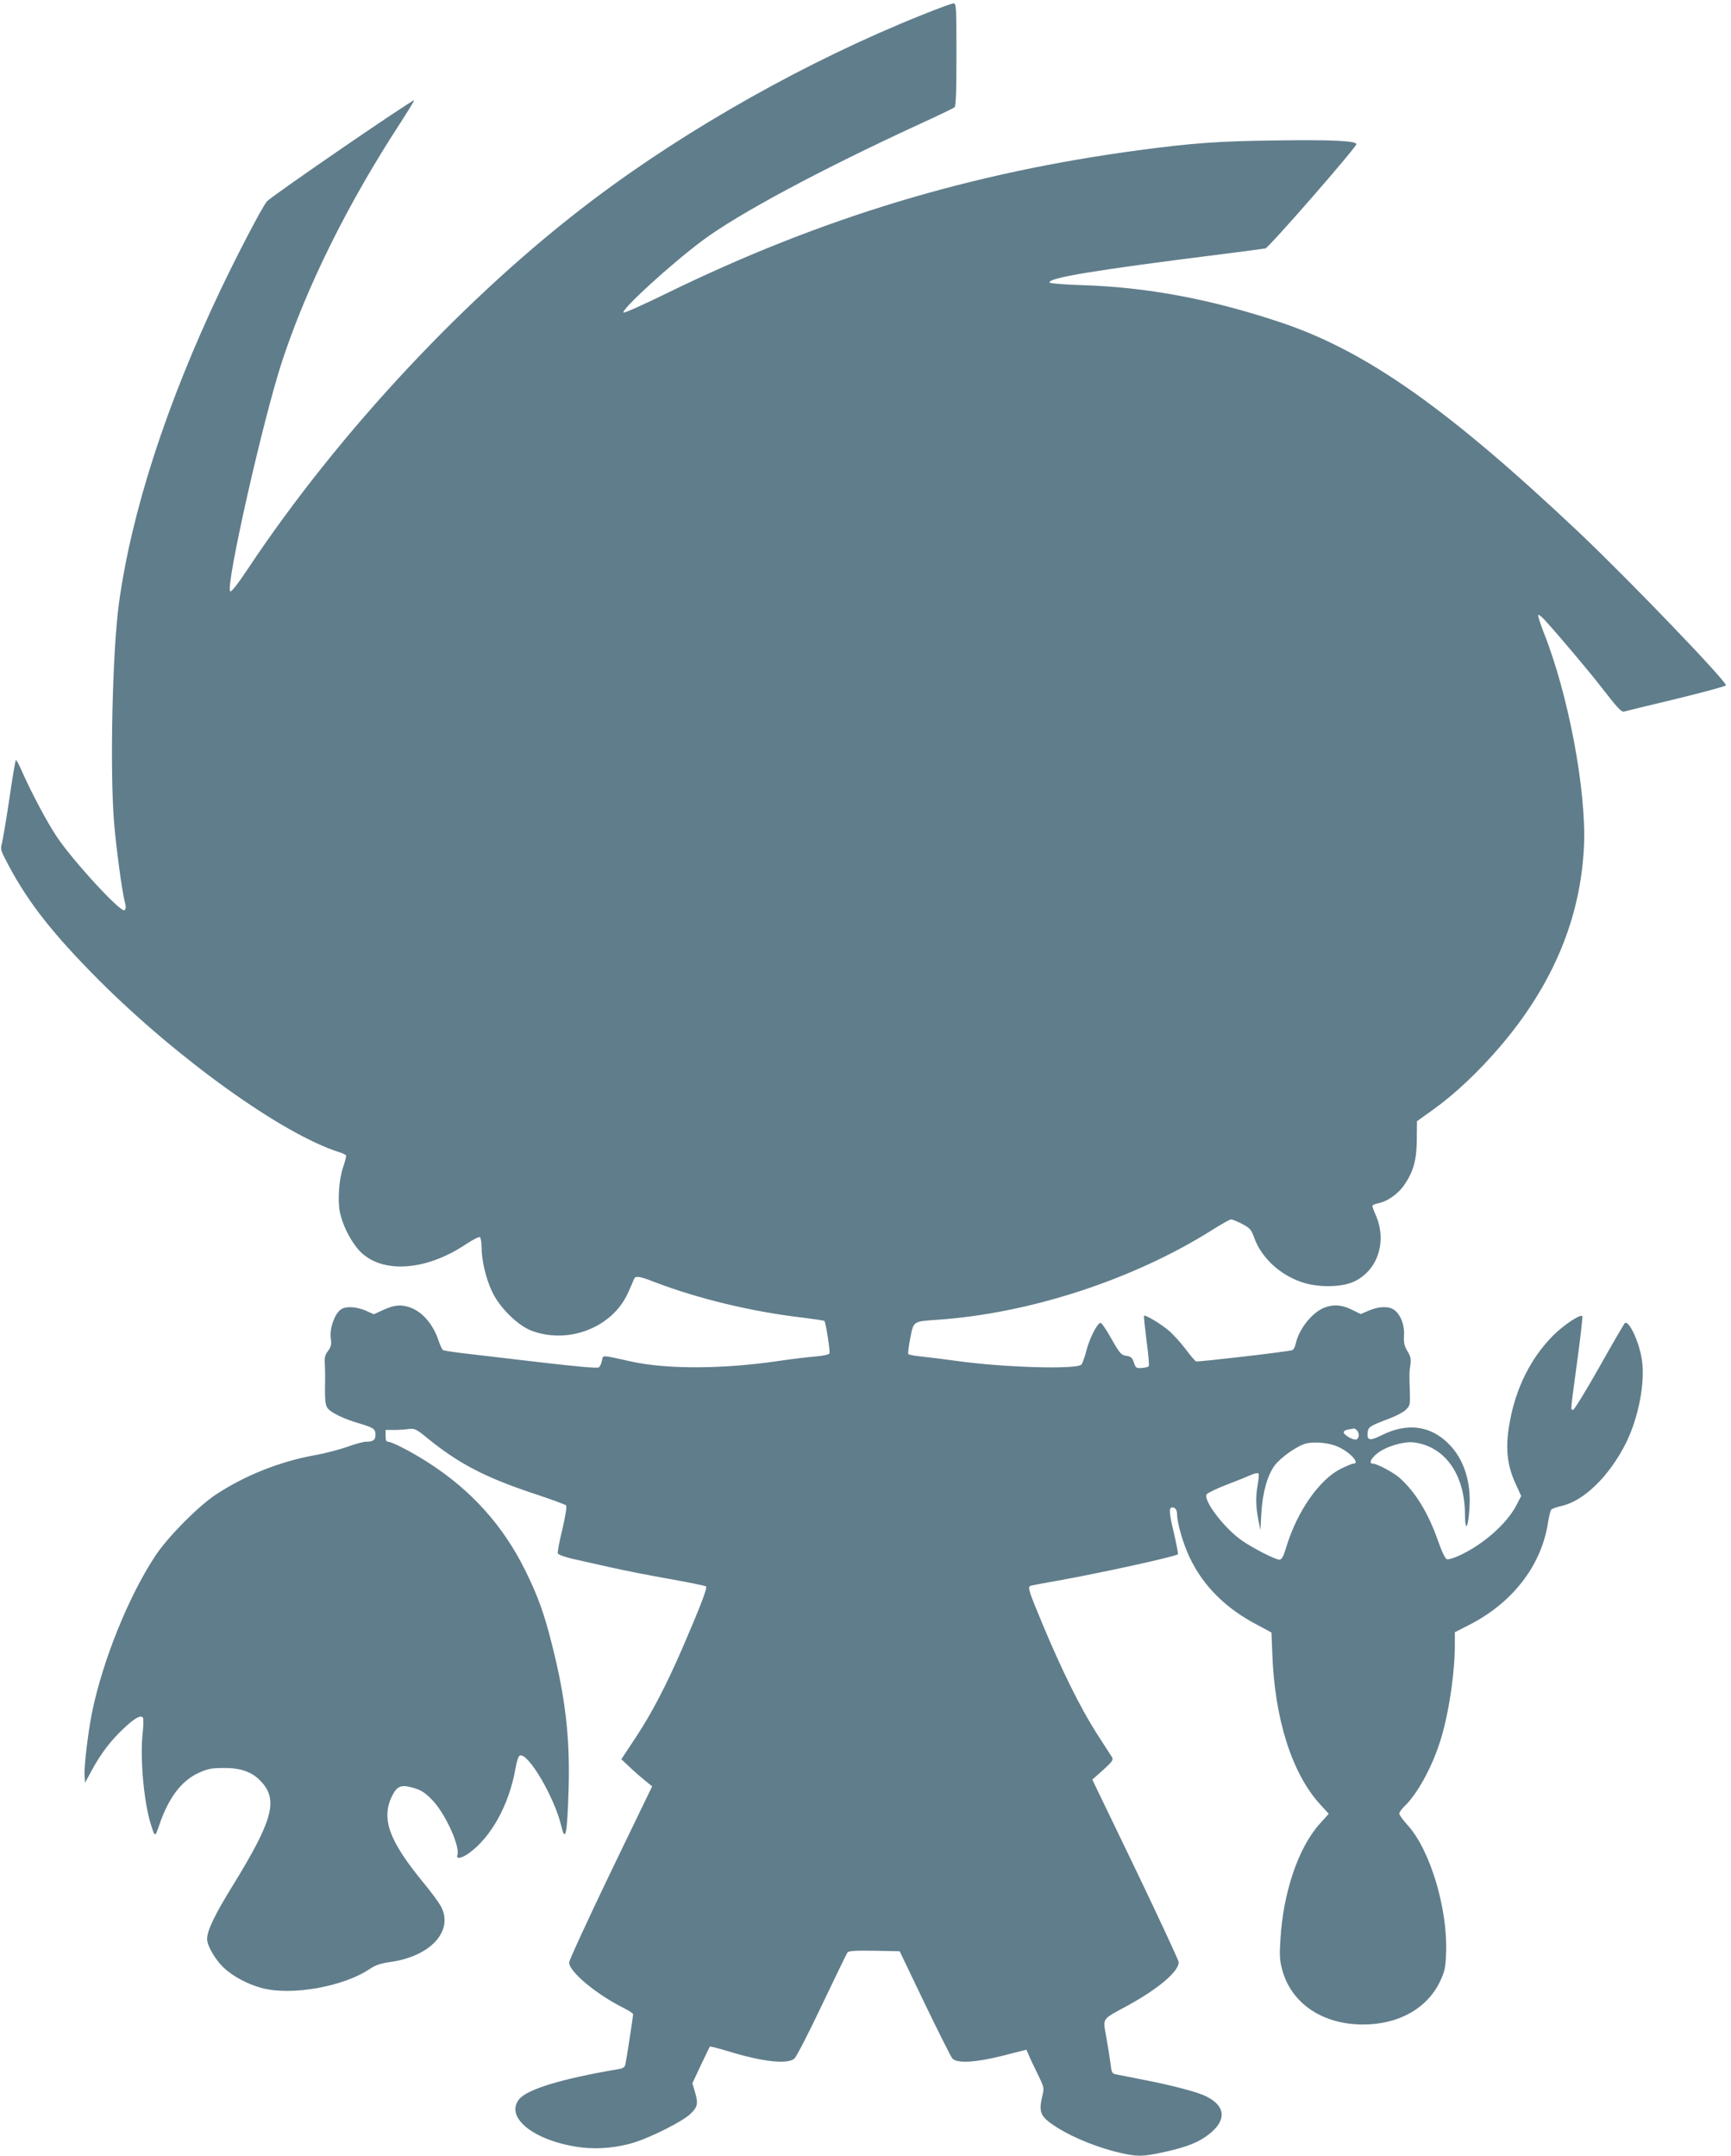 <?xml version="1.0" standalone="no"?>
<!DOCTYPE svg PUBLIC "-//W3C//DTD SVG 20010904//EN"
 "http://www.w3.org/TR/2001/REC-SVG-20010904/DTD/svg10.dtd">
<svg version="1.0" xmlns="http://www.w3.org/2000/svg"
 width="1028pt" height="1280pt" viewBox="0 0 1028 1280"
 preserveAspectRatio="xMidYMid meet">
<g transform="translate(0,1280) scale(0.1,-0.1)"
fill="#607d8b" stroke="none">
<path d="M5475 12711 c-673 -269 -1388 -671 -1950 -1095 -745 -561 -1510
-1378 -2050 -2189 -63 -95 -102 -144 -108 -138 -29 29 196 1026 309 1368 146
443 389 933 697 1406 49 76 88 139 86 141 -8 7 -855 -574 -875 -601 -32 -41
-177 -320 -276 -528 -320 -674 -528 -1316 -602 -1860 -39 -289 -54 -998 -28
-1305 14 -160 47 -404 63 -464 8 -28 7 -42 -1 -50 -20 -20 -311 297 -406 441
-58 88 -149 260 -203 382 -17 40 -34 71 -37 68 -3 -3 -21 -108 -39 -234 -19
-125 -39 -244 -44 -263 -10 -31 -6 -42 40 -128 119 -224 267 -411 538 -683
472 -471 1087 -911 1423 -1019 21 -6 40 -15 43 -20 2 -4 -5 -34 -16 -66 -26
-73 -35 -202 -20 -273 15 -69 53 -150 101 -210 123 -155 396 -146 646 21 41
27 78 46 84 43 5 -3 10 -31 10 -61 0 -76 26 -187 63 -264 43 -92 151 -199 232
-230 219 -84 482 18 574 223 16 34 31 70 35 80 8 24 30 22 121 -14 261 -100
584 -178 890 -213 64 -8 118 -16 121 -19 8 -8 35 -179 30 -192 -2 -7 -37 -15
-86 -19 -46 -4 -142 -15 -214 -26 -331 -49 -662 -50 -871 -5 -189 42 -172 41
-180 7 -3 -17 -12 -35 -18 -40 -8 -7 -126 4 -342 29 -181 21 -385 45 -452 53
-68 8 -127 17 -132 20 -5 4 -17 28 -26 55 -33 100 -97 174 -174 200 -52 17
-88 13 -152 -15 l-59 -27 -49 22 c-58 24 -118 27 -147 6 -36 -25 -67 -111 -60
-167 6 -40 3 -53 -16 -79 -17 -22 -22 -41 -19 -72 1 -23 2 -57 2 -74 -3 -149
0 -177 17 -197 24 -26 96 -61 182 -86 90 -27 100 -34 100 -70 0 -30 -15 -40
-58 -40 -15 0 -65 -14 -112 -31 -47 -16 -133 -39 -192 -49 -208 -38 -416 -121
-588 -235 -104 -69 -283 -250 -356 -360 -159 -239 -315 -625 -378 -935 -23
-116 -47 -315 -44 -368 l3 -47 42 78 c54 99 115 178 192 249 63 59 99 78 110
59 4 -6 3 -48 -2 -93 -16 -153 8 -413 50 -543 23 -74 24 -74 48 -3 55 163 133
267 237 313 53 24 76 28 148 28 103 1 172 -25 224 -84 98 -108 65 -229 -170
-611 -110 -178 -154 -270 -154 -321 0 -39 49 -123 99 -170 57 -53 144 -99 228
-121 176 -46 484 9 639 114 34 23 65 33 121 41 239 33 377 183 303 328 -11 22
-56 83 -101 138 -210 254 -258 387 -189 523 29 57 54 66 125 45 46 -13 69 -28
111 -71 78 -79 169 -280 150 -329 -9 -25 27 -18 70 13 132 96 237 287 275 500
7 44 18 76 26 79 49 19 205 -246 246 -417 25 -106 36 -50 44 225 8 298 -19
535 -98 847 -46 186 -85 293 -159 443 -131 265 -318 474 -570 637 -95 62 -221
128 -245 128 -11 0 -15 10 -15 35 l0 35 53 0 c28 0 68 3 87 6 31 4 43 -1 105
-52 186 -152 343 -234 624 -328 106 -35 197 -68 203 -74 5 -5 -3 -59 -22 -141
-18 -72 -30 -137 -27 -144 3 -7 38 -20 78 -30 41 -9 143 -32 227 -51 84 -19
246 -51 360 -71 114 -20 211 -40 215 -44 9 -9 -35 -122 -138 -361 -100 -230
-183 -389 -279 -535 l-86 -130 48 -45 c26 -25 67 -61 91 -80 l44 -36 -247
-511 c-135 -281 -246 -522 -246 -535 0 -54 159 -187 322 -269 32 -16 58 -33
58 -38 0 -12 -39 -267 -46 -298 -3 -16 -14 -24 -42 -28 -341 -58 -543 -120
-590 -180 -86 -110 98 -251 372 -285 100 -12 218 -1 317 31 103 33 284 125
328 167 45 43 49 62 27 136 l-14 47 50 107 c28 59 52 109 54 111 2 2 50 -10
106 -27 208 -64 355 -80 396 -44 11 9 85 152 163 317 79 165 147 306 152 313
7 9 47 12 160 10 l150 -3 148 -309 c82 -170 156 -317 165 -328 28 -30 138 -24
300 17 75 19 137 35 139 35 1 0 8 -15 15 -32 7 -18 31 -69 53 -113 38 -78 39
-81 27 -130 -20 -85 -12 -114 43 -156 96 -72 260 -143 415 -180 104 -24 136
-24 253 1 154 33 228 64 294 121 90 79 79 157 -31 212 -48 25 -196 64 -364 97
-85 17 -165 33 -177 35 -18 4 -23 14 -28 63 -4 31 -15 102 -25 156 -20 118
-31 103 128 189 184 101 302 202 302 257 0 10 -115 257 -256 551 l-257 533 64
57 c55 50 62 60 53 76 -6 10 -49 76 -94 146 -94 148 -204 369 -319 645 -80
192 -88 216 -73 226 4 2 75 16 157 30 249 44 706 144 720 158 3 3 -9 63 -25
133 -31 128 -30 155 4 142 9 -4 16 -18 16 -32 0 -56 34 -174 74 -260 81 -171
215 -305 404 -403 45 -24 82 -44 83 -45 0 -1 2 -58 5 -127 14 -388 117 -710
284 -893 l51 -56 -54 -60 c-127 -142 -217 -408 -233 -688 -6 -92 -4 -125 11
-179 54 -199 239 -324 480 -324 212 0 382 96 458 258 27 58 32 80 35 168 10
262 -95 611 -228 757 -27 30 -50 61 -50 69 0 8 14 27 31 44 72 68 157 219 207
371 52 154 92 411 92 589 l0 73 92 47 c252 131 419 347 460 596 6 40 15 78 20
84 4 6 32 16 62 23 132 29 282 176 380 369 76 151 117 361 97 497 -15 105 -76
236 -101 220 -4 -3 -72 -119 -151 -260 -79 -140 -150 -255 -156 -255 -16 0
-19 -27 23 283 20 147 34 270 31 273 -12 13 -112 -54 -172 -114 -134 -134
-224 -314 -260 -521 -26 -147 -16 -249 37 -363 l32 -70 -29 -56 c-58 -111
-198 -233 -339 -298 -31 -14 -63 -24 -72 -22 -11 2 -29 40 -54 110 -59 168
-135 291 -231 376 -36 31 -132 82 -156 82 -25 0 -13 29 25 60 50 41 159 74
220 66 184 -25 301 -190 302 -427 1 -111 19 -83 27 39 10 156 -34 290 -124
380 -109 109 -247 126 -397 51 -69 -35 -89 -32 -84 13 3 36 11 41 127 85 40
15 85 38 100 53 24 23 26 30 24 100 -4 119 -4 123 3 167 5 34 1 50 -17 80 -19
31 -23 49 -21 94 4 63 -21 126 -60 153 -31 22 -90 20 -148 -5 l-49 -21 -53 26
c-59 30 -112 33 -166 11 -73 -31 -148 -127 -167 -213 -4 -18 -13 -36 -20 -38
-22 -9 -559 -71 -572 -67 -6 3 -34 35 -62 73 -29 38 -73 87 -99 109 -48 41
-140 96 -148 89 -2 -3 5 -70 15 -149 11 -79 17 -147 13 -151 -4 -4 -23 -9 -42
-10 -32 -3 -35 0 -46 32 -10 29 -17 36 -45 40 -31 5 -39 14 -89 102 -30 54
-59 96 -65 94 -21 -6 -65 -94 -83 -164 -10 -40 -24 -78 -30 -84 -30 -30 -466
-17 -742 22 -74 10 -168 22 -208 26 -40 4 -75 10 -78 15 -3 5 3 47 12 95 20
101 16 98 159 108 547 37 1161 237 1627 529 58 37 112 67 119 67 8 0 37 -12
66 -27 47 -25 54 -33 73 -86 42 -114 150 -215 279 -259 94 -33 234 -32 308 1
143 64 202 236 134 395 -12 26 -21 52 -21 56 0 5 16 12 35 16 52 9 119 56 154
108 55 80 74 147 75 270 l1 109 99 71 c121 86 268 224 391 368 316 368 483
766 502 1198 14 329 -93 897 -239 1264 -21 54 -36 101 -33 105 4 3 23 -12 43
-35 76 -83 261 -302 332 -394 94 -122 120 -149 134 -145 6 2 145 36 309 75
163 40 297 76 297 81 0 28 -586 637 -874 909 -783 739 -1267 1079 -1777 1248
-412 137 -788 207 -1172 219 -103 3 -190 10 -193 15 -17 27 265 74 1016 168
135 17 254 33 265 35 21 5 540 600 540 619 0 20 -147 27 -485 22 -334 -4 -492
-16 -800 -57 -1007 -134 -1895 -403 -2812 -851 -137 -67 -251 -118 -255 -114
-16 16 276 284 469 428 208 156 702 421 1293 693 105 48 196 92 203 97 9 8 12
83 12 314 0 283 -1 304 -17 304 -10 0 -94 -31 -188 -69z m2583 -8403 c16 -16
15 -47 -2 -54 -18 -7 -76 26 -76 42 0 7 12 15 28 17 15 2 29 5 33 6 3 0 10 -4
17 -11z m-114 -97 c74 -32 136 -101 93 -101 -8 0 -41 -14 -75 -31 -126 -63
-258 -251 -322 -461 -18 -61 -28 -78 -42 -78 -24 0 -148 63 -219 111 -105 71
-235 241 -213 277 6 8 59 34 119 57 61 23 127 50 147 59 20 9 39 12 42 7 3 -5
1 -32 -4 -61 -13 -70 -13 -129 2 -209 l13 -66 6 105 c8 121 35 218 78 278 36
49 135 118 188 132 50 12 137 4 187 -19z"/>
</g>
</svg>
